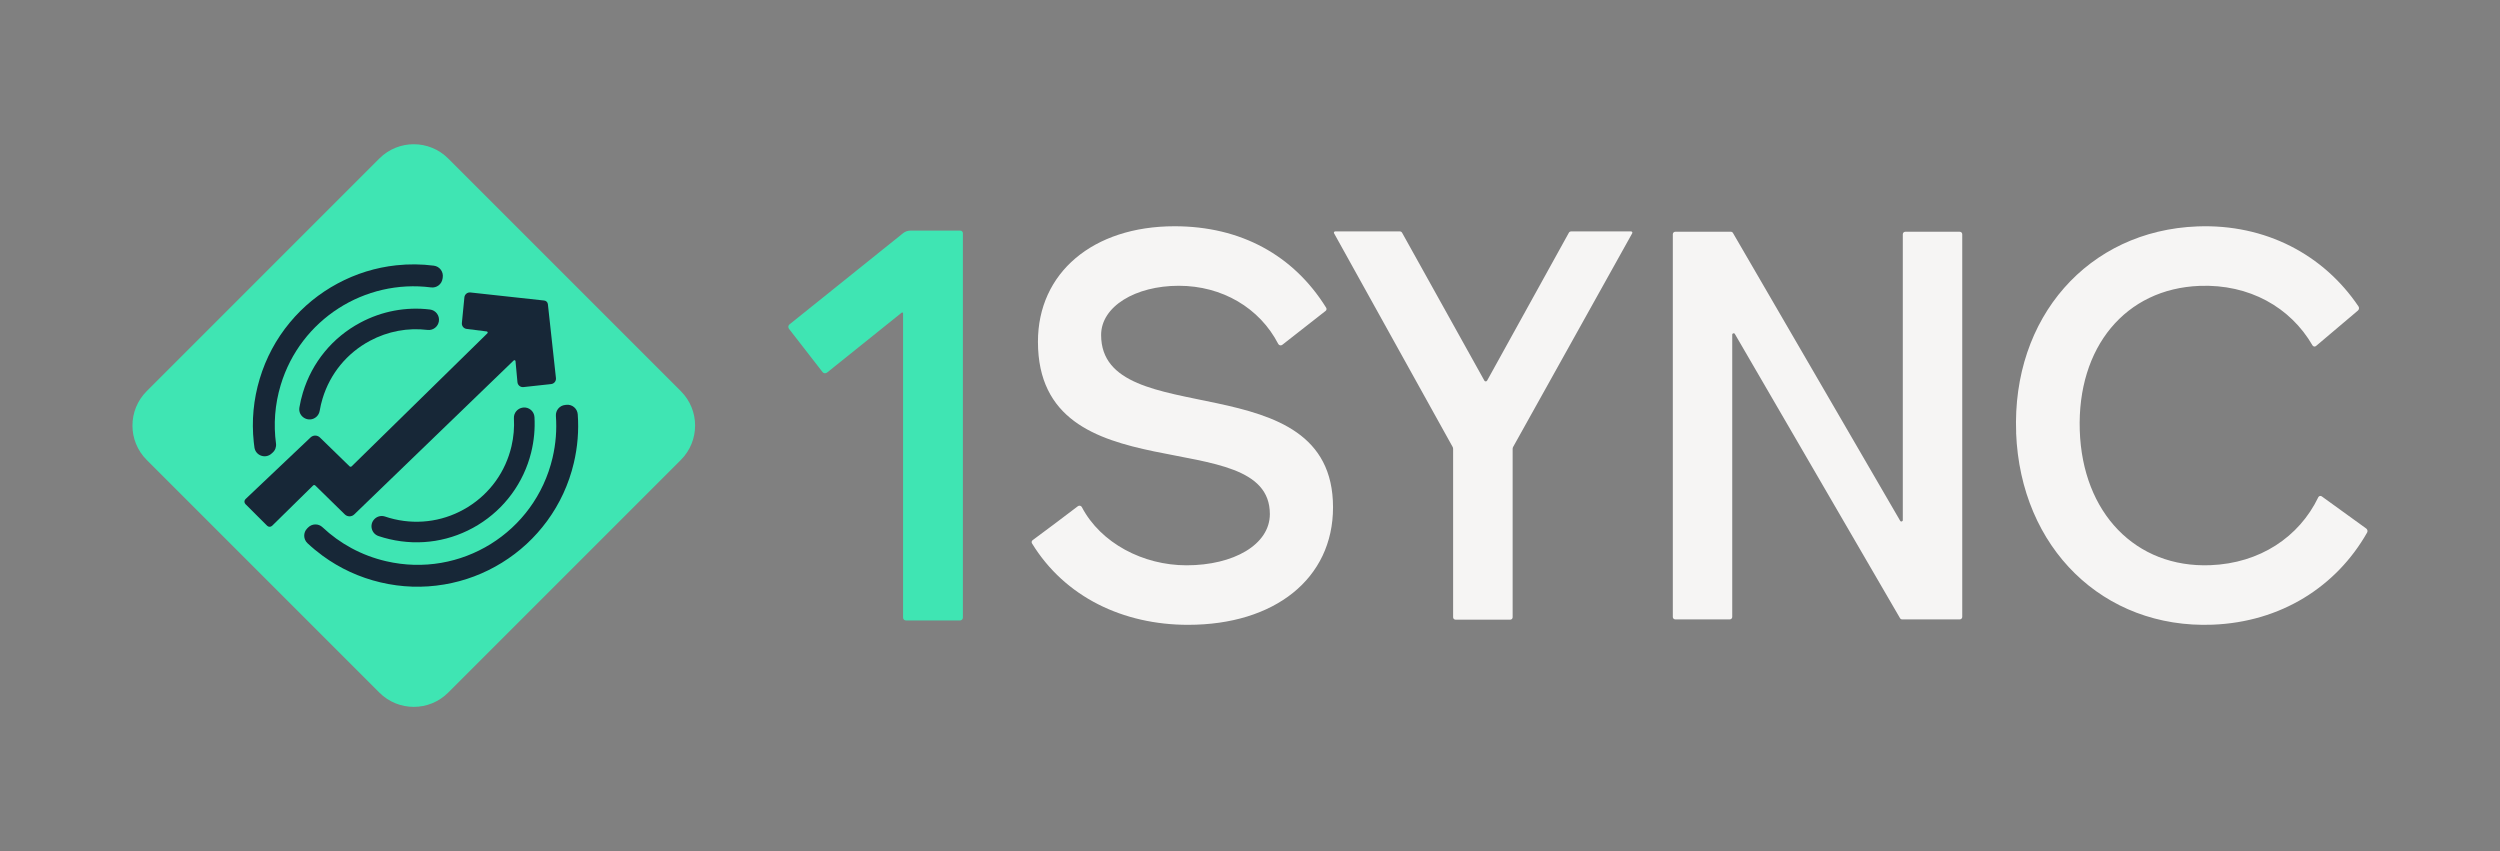 <?xml version="1.0" encoding="UTF-8"?>
<svg id="uuid-593323da-d9be-4448-9885-173160c8db8a" data-name="Logo_ White Version" xmlns="http://www.w3.org/2000/svg" viewBox="0 0 1454 495">
  <rect x="0" y="0" width="1454" height="495" fill="#808080" stroke="none"/>
  <defs>
    <style>
      .uuid-29ca96bd-fe31-429f-87f2-47de7e4e155b {
        fill-rule: evenodd;
      }

      .uuid-29ca96bd-fe31-429f-87f2-47de7e4e155b, .uuid-78780f4e-061f-4761-9fec-0a3f4dd80011, .uuid-5ec94468-8868-43c3-9f12-0e563c38657e, .uuid-a29aa9a5-36ec-434d-b0df-181f3f88421b {
        stroke-width: 0px;
      }

      .uuid-29ca96bd-fe31-429f-87f2-47de7e4e155b, .uuid-a29aa9a5-36ec-434d-b0df-181f3f88421b {
        fill: #172737;
      }

      .uuid-78780f4e-061f-4761-9fec-0a3f4dd80011 {
        fill: #f6f5f4;
      }

      .uuid-5ec94468-8868-43c3-9f12-0e563c38657e {
        fill: #3fe5b3;
      }
    </style>
  </defs>
  <path class="uuid-78780f4e-061f-4761-9fec-0a3f4dd80011" d="m600.21,316.04c-.38-.62-.22-1.43.36-1.87,4.36-3.23,21.3-15.82,26.3-19.74.37-.29.84-.4,1.29-.3s.84.4,1.05.81c10.99,20.98,35.65,33.84,60.87,33.84,27.4,0,48.47-12.04,48.47-29.8,0-53.89-134.88-9.93-134.88-100.25,0-40.04,31.91-67.14,79.48-67.14,38.39,0,69.13,16.77,88.15,47.39.38.61.24,1.41-.33,1.85-4.16,3.25-20.2,15.81-25.2,19.73-.37.29-.84.4-1.29.29-.45-.1-.84-.4-1.05-.81-10.85-20.98-32.64-33.83-57.86-33.83s-45.16,12.04-45.16,28.6c0,57.5,134.88,15.05,134.88,100.25,0,41.55-34.02,68.34-84.3,68.34-37.79,0-71.68-16.18-90.78-47.37Z"/>
  <path class="uuid-78780f4e-061f-4761-9fec-0a3f4dd80011" d="m912.45,135.36c.26-.47.76-.76,1.29-.76h34.93c.25,0,.49.14.62.36.13.22.13.49,0,.72-6.55,11.75-64.71,116.09-69.26,124.26-.19.33-.28.71-.28,1.09v97.97c0,.77-.63,1.4-1.4,1.4h-31.82c-.77,0-1.4-.63-1.4-1.4v-97.98c0-.38-.1-.75-.28-1.09-4.53-8.16-62.45-112.52-68.97-124.26-.12-.22-.12-.5.01-.72.13-.22.36-.36.62-.36h37.65c.54,0,1.03.29,1.29.76,4.4,7.92,41.88,75.29,47.85,86.01.16.29.47.47.8.47s.64-.18.8-.47c5.93-10.73,43.17-78.08,47.55-86.01Z"/>
  <path class="uuid-78780f4e-061f-4761-9fec-0a3f4dd80011" d="m1172.6,251.7c-2.57-67.09,41.9-117.59,105.37-120.02,39.72-1.52,73.46,16.49,93.73,46.54.51.77.37,1.81-.34,2.4-4.49,3.8-19.87,16.82-24.37,20.62-.31.26-.71.37-1.1.3-.39-.07-.74-.31-.94-.66-12.84-22.18-36.78-35.72-65.66-34.61-43.02,1.64-71.25,35.56-69.7,84.01,1.54,48.15,32.59,80.1,75.91,78.44,28.88-1.1,51.71-16.43,62.82-39.52.17-.36.49-.63.88-.73.39-.1.8-.02,1.12.21,4.78,3.45,21.11,15.26,25.87,18.7.75.55.98,1.56.52,2.37-17.92,31.51-50.18,52.05-89.9,53.57-63.48,2.43-111.67-44.54-114.24-111.63"/>
  <path class="uuid-5ec94468-8868-43c3-9f12-0e563c38657e" d="m529.48,134.13c-1.54,0-3.04.53-4.24,1.49-9.99,8.03-57.18,45.91-66.05,53.03-.8.64-.94,1.81-.31,2.61,3.74,4.82,15.7,20.22,19.49,25.11.31.4.76.66,1.26.71.5.06,1-.09,1.39-.4,7.17-5.75,37.99-30.5,43.4-34.85.15-.12.36-.14.53-.06.17.08.28.26.28.45v177c0,.43.17.85.48,1.15s.72.48,1.15.48h31.52c.43,0,.85-.17,1.15-.48.31-.3.48-.72.48-1.15v-223.62c0-.39-.16-.77-.43-1.04-.28-.28-.66-.43-1.04-.43h-29.07Z"/>
  <g>
    <path class="uuid-5ec94468-8868-43c3-9f12-0e563c38657e" d="m220.65,402.83l-135.33-135.33c-11.04-11.04-11.04-28.95,0-40L220.65,92.17c11.04-11.04,28.95-11.04,40,0l135.33,135.33c11.05,11.04,11.05,28.95,0,40l-135.33,135.33c-11.04,11.04-28.95,11.04-40,0"/>
    <g>
      <path class="uuid-a29aa9a5-36ec-434d-b0df-181f3f88421b" d="m230.54,154.29c-12.01,1.29-23.52,4.86-34.21,10.6-10.69,5.74-20.02,13.36-27.74,22.66-8,9.63-13.89,20.64-17.53,32.71-3.64,12.07-4.8,24.5-3.46,36.95.11,1.02.24,2.03.38,3.04.67,4.74,6.39,6.78,9.93,3.57l.7-.63c1.46-1.32,2.17-3.27,1.91-5.22-1.49-11.07-.7-22.64,2.73-34.03,11.55-38.32,49.03-61.72,87.45-56.78,3.21.41,6.17-1.8,6.67-5l.12-.78c.52-3.33-1.81-6.43-5.15-6.86-7.22-.93-14.51-1.01-21.81-.22"/>
      <path class="uuid-a29aa9a5-36ec-434d-b0df-181f3f88421b" d="m329.42,235.45l-.77.08c-3.21.34-5.57,3.16-5.34,6.38.58,8-.03,16.22-1.97,24.44-10.24,43.34-53.37,70.12-96.76,60.06-14.41-3.34-27-10.34-37.04-19.79-2.36-2.22-6.07-2.13-8.35.18l-.55.56c-2.36,2.4-2.26,6.27.19,8.57,2.76,2.59,5.68,5.01,8.76,7.27,10.1,7.4,21.44,12.62,33.71,15.52,12.27,2.9,24.75,3.31,37.09,1.21,11.91-2.02,23.19-6.27,33.51-12.65,10.32-6.37,19.17-14.55,26.31-24.3,7.4-10.09,12.62-21.44,15.52-33.71,2.21-9.36,2.97-18.85,2.28-28.3-.25-3.37-3.23-5.89-6.6-5.53"/>
      <path class="uuid-a29aa9a5-36ec-434d-b0df-181f3f88421b" d="m184.03,242.41c1.01-.91,1.67-2.14,1.9-3.48.4-2.4.96-4.79,1.68-7.16,4.42-14.51,14.22-26.44,27.6-33.58,10.4-5.55,21.99-7.69,33.46-6.3,3.17.39,6.07-1.84,6.58-5,.54-3.36-1.84-6.48-5.22-6.88-13.86-1.67-27.87.93-40.44,7.63-16.2,8.64-28.07,23.08-33.41,40.65-.87,2.87-1.56,5.78-2.05,8.69-.94,5.58,5.7,9.21,9.91,5.42"/>
      <path class="uuid-a29aa9a5-36ec-434d-b0df-181f3f88421b" d="m304.12,237.05c-3.11.39-5.41,3.11-5.23,6.23.31,5.39-.15,10.86-1.41,16.27-3.45,14.77-12.44,27.32-25.32,35.32-12.88,8.01-28.11,10.52-42.88,7.08-1.82-.43-3.61-.94-5.36-1.53-2.18-.74-4.6-.13-6.19,1.53-3.05,3.17-1.74,8.43,2.44,9.83,2.09.7,4.22,1.31,6.4,1.81,17.71,4.13,35.95,1.19,51.45-8.28,15.48-9.46,26.56-24.57,30.91-42.18,1.68-6.83,2.31-13.74,1.92-20.56-.2-3.43-3.3-5.97-6.72-5.54h0Z"/>
      <path class="uuid-29ca96bd-fe31-429f-87f2-47de7e4e155b" d="m299.84,210.06c-.02-.24-.18-.46-.42-.54s-.49-.03-.67.14c-9.87,9.53-92.73,89.54-92.73,89.54-1.53,1.48-3.96,1.47-5.48-.02l-17.19-16.83c-.34-.34-.89-.34-1.23,0l-23.85,23.44c-.8.79-2.09.79-2.89,0l-12.62-12.59c-.39-.39-.61-.92-.6-1.48,0-.55.24-1.08.64-1.46l37.83-35.85c1.53-1.45,3.93-1.43,5.44.04l17.23,16.77c.34.33.89.33,1.23,0,0,0,69.95-68.56,78.93-77.36.17-.17.24-.43.16-.66s-.28-.4-.53-.43c-2.54-.32-8.18-1.03-11.71-1.47-1.7-.21-2.92-1.74-2.75-3.45.39-3.98,1.07-10.88,1.46-14.91.08-.84.5-1.61,1.15-2.15.66-.53,1.5-.78,2.34-.69,9.19,1,35.61,3.89,42.95,4.69,1.12.12,2,1.01,2.12,2.12.8,7.35,3.69,33.83,4.69,42.98.09.83-.15,1.67-.68,2.33-.52.65-1.29,1.07-2.12,1.16-4.26.46-11.82,1.29-16.1,1.75-.84.09-1.69-.16-2.34-.69-.66-.54-1.07-1.31-1.15-2.16-.34-3.69-.89-9.59-1.13-12.21Z"/>
    </g>
  </g>
  <path class="uuid-78780f4e-061f-4761-9fec-0a3f4dd80011" d="m972.91,358.79v-222.57c0-.79.64-1.44,1.44-1.44h32.3c.51,0,.99.27,1.24.72l97.26,167.41c.42.72,1.52.42,1.52-.41v-166.27c0-.79.64-1.44,1.44-1.44h31.69c.79,0,1.44.64,1.44,1.44v222.57c0,.79-.64,1.44-1.44,1.44h-33.51c-.51,0-.99-.27-1.24-.72l-96.06-165.3c-.42-.72-1.52-.42-1.52.41v164.17c0,.79-.64,1.44-1.44,1.44h-31.69c-.79,0-1.44-.64-1.44-1.44Z"/>
</svg>